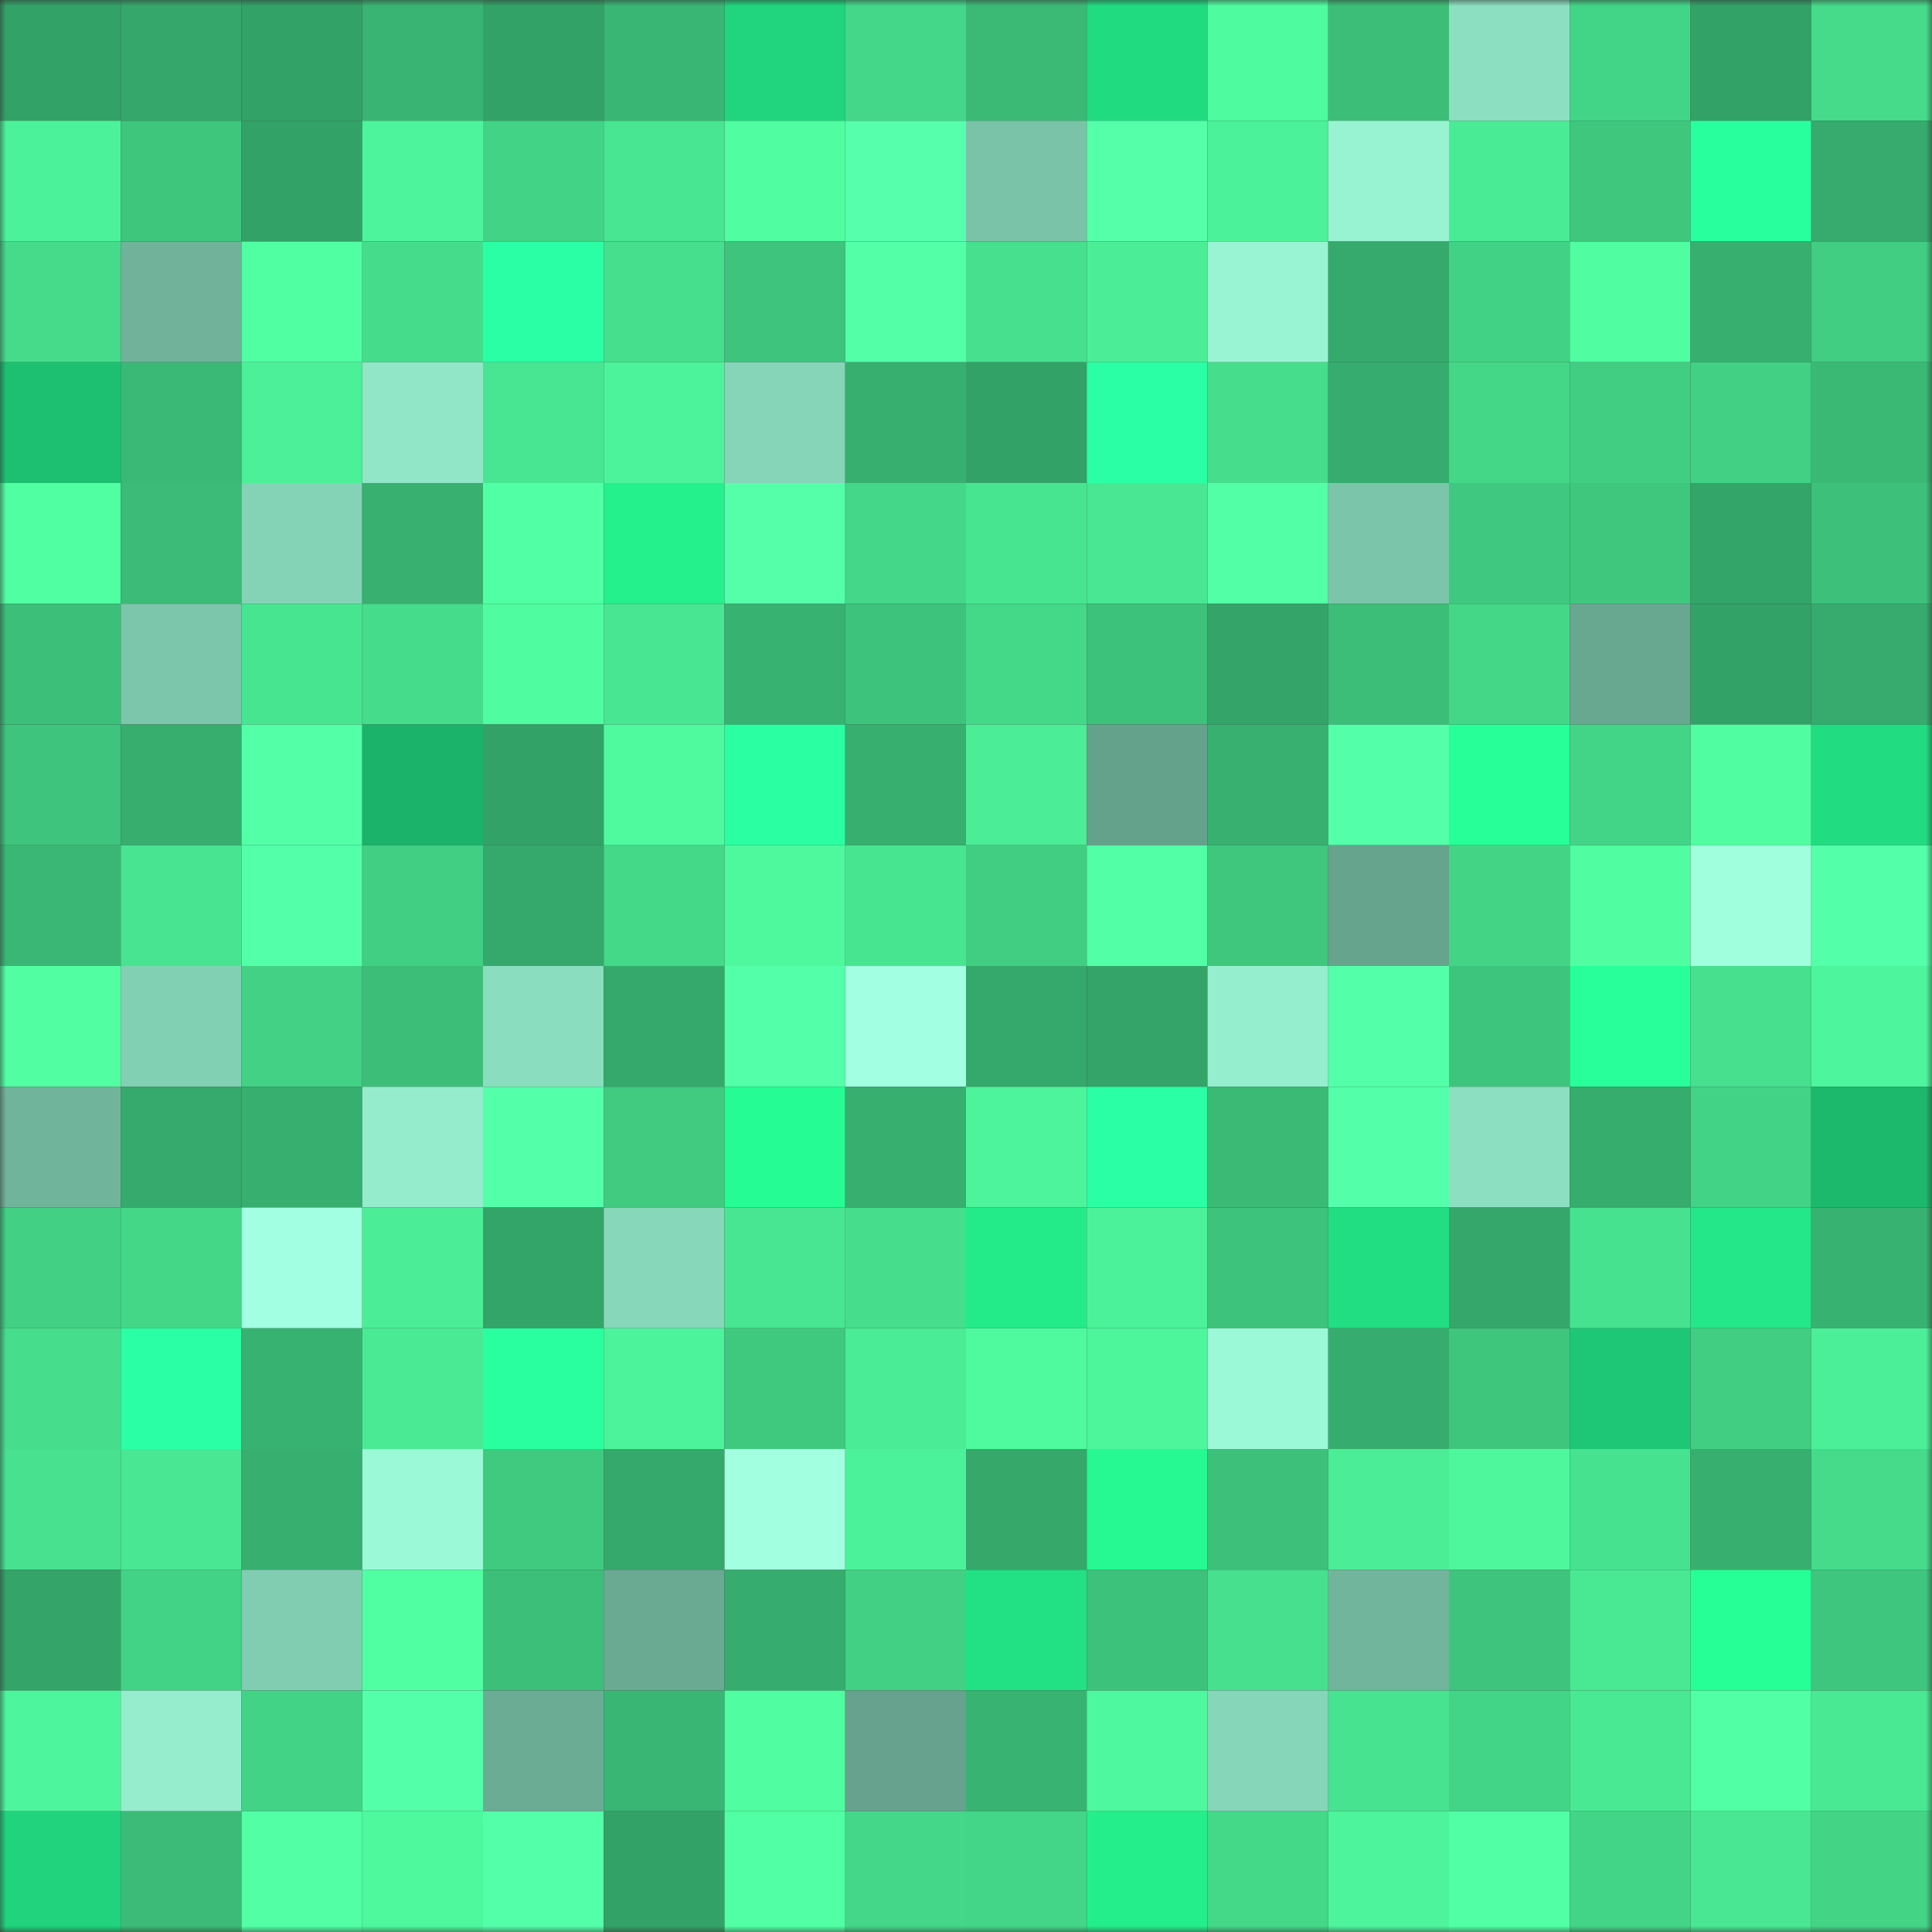 <svg viewBox="0 0 160 160" fill="none" role="img" xmlns="http://www.w3.org/2000/svg" width="240" height="240" name="lens%2Cbkxhzgxcj.lens"><rect x="0" y="0" width="160" height="160" fill="#333333" stroke="none"/><title>lens,bkxhzgxcj.lens</title><mask id="1265129535" mask-type="alpha" maskUnits="userSpaceOnUse" x="0" y="0" width="160" height="160"><rect width="160" height="160" fill="#FFFFFF"></rect></mask><g mask="url(#1265129535)"><rect x="0" y="0" width="10" height="10" fill="#33a267"></rect><rect x="10" y="0" width="10" height="10" fill="#35a76a"></rect><rect x="20" y="0" width="10" height="10" fill="#33a267"></rect><rect x="30" y="0" width="10" height="10" fill="#39b472"></rect><rect x="40" y="0" width="10" height="10" fill="#33a267"></rect><rect x="50" y="0" width="10" height="10" fill="#39b674"></rect><rect x="60" y="0" width="10" height="10" fill="#20d57d"></rect><rect x="70" y="0" width="10" height="10" fill="#44d789"></rect><rect x="80" y="0" width="10" height="10" fill="#3bba76"></rect><rect x="90" y="0" width="10" height="10" fill="#21db81"></rect><rect x="100" y="0" width="10" height="10" fill="#4ffb9f"></rect><rect x="110" y="0" width="10" height="10" fill="#3cbe78"></rect><rect x="120" y="0" width="10" height="10" fill="#8cdfc1"></rect><rect x="130" y="0" width="10" height="10" fill="#43d587"></rect><rect x="140" y="0" width="10" height="10" fill="#33a267"></rect><rect x="150" y="0" width="10" height="10" fill="#45db8b"></rect><rect x="0" y="10" width="10" height="10" fill="#4cf29a"></rect><rect x="10" y="10" width="10" height="10" fill="#3ec67d"></rect><rect x="20" y="10" width="10" height="10" fill="#33a267"></rect><rect x="30" y="10" width="10" height="10" fill="#4df49b"></rect><rect x="40" y="10" width="10" height="10" fill="#42d386"></rect><rect x="50" y="10" width="10" height="10" fill="#48e692"></rect><rect x="60" y="10" width="10" height="10" fill="#50fda0"></rect><rect x="70" y="10" width="10" height="10" fill="#55ffab"></rect><rect x="80" y="10" width="10" height="10" fill="#7ac3a9"></rect><rect x="90" y="10" width="10" height="10" fill="#55ffaa"></rect><rect x="100" y="10" width="10" height="10" fill="#4cf299"></rect><rect x="110" y="10" width="10" height="10" fill="#98f3d2"></rect><rect x="120" y="10" width="10" height="10" fill="#4aeb95"></rect><rect x="130" y="10" width="10" height="10" fill="#3fc77e"></rect><rect x="140" y="10" width="10" height="10" fill="#28ff9d"></rect><rect x="150" y="10" width="10" height="10" fill="#36ab6d"></rect><rect x="0" y="20" width="10" height="10" fill="#45db8b"></rect><rect x="10" y="20" width="10" height="10" fill="#70b29a"></rect><rect x="20" y="20" width="10" height="10" fill="#51ffa3"></rect><rect x="30" y="20" width="10" height="10" fill="#45dc8c"></rect><rect x="40" y="20" width="10" height="10" fill="#2affa5"></rect><rect x="50" y="20" width="10" height="10" fill="#46df8d"></rect><rect x="60" y="20" width="10" height="10" fill="#3ec47d"></rect><rect x="70" y="20" width="10" height="10" fill="#53ffa7"></rect><rect x="80" y="20" width="10" height="10" fill="#46e08e"></rect><rect x="90" y="20" width="10" height="10" fill="#4bee97"></rect><rect x="100" y="20" width="10" height="10" fill="#99f4d3"></rect><rect x="110" y="20" width="10" height="10" fill="#35aa6c"></rect><rect x="120" y="20" width="10" height="10" fill="#42d285"></rect><rect x="130" y="20" width="10" height="10" fill="#50fda1"></rect><rect x="140" y="20" width="10" height="10" fill="#37b06f"></rect><rect x="150" y="20" width="10" height="10" fill="#41cd82"></rect><rect x="0" y="30" width="10" height="10" fill="#1dc070"></rect><rect x="10" y="30" width="10" height="10" fill="#3ab875"></rect><rect x="20" y="30" width="10" height="10" fill="#4cf098"></rect><rect x="30" y="30" width="10" height="10" fill="#90e6c7"></rect><rect x="40" y="30" width="10" height="10" fill="#48e692"></rect><rect x="50" y="30" width="10" height="10" fill="#4df39a"></rect><rect x="60" y="30" width="10" height="10" fill="#86d5b9"></rect><rect x="70" y="30" width="10" height="10" fill="#37af6f"></rect><rect x="80" y="30" width="10" height="10" fill="#33a267"></rect><rect x="90" y="30" width="10" height="10" fill="#2affa5"></rect><rect x="100" y="30" width="10" height="10" fill="#46dd8c"></rect><rect x="110" y="30" width="10" height="10" fill="#36ad6e"></rect><rect x="120" y="30" width="10" height="10" fill="#44d788"></rect><rect x="130" y="30" width="10" height="10" fill="#41ce83"></rect><rect x="140" y="30" width="10" height="10" fill="#41d084"></rect><rect x="150" y="30" width="10" height="10" fill="#3ab975"></rect><rect x="0" y="40" width="10" height="10" fill="#50ffa2"></rect><rect x="10" y="40" width="10" height="10" fill="#3bbb77"></rect><rect x="20" y="40" width="10" height="10" fill="#84d3b7"></rect><rect x="30" y="40" width="10" height="10" fill="#38b070"></rect><rect x="40" y="40" width="10" height="10" fill="#51ffa4"></rect><rect x="50" y="40" width="10" height="10" fill="#24f08c"></rect><rect x="60" y="40" width="10" height="10" fill="#55ffaa"></rect><rect x="70" y="40" width="10" height="10" fill="#44d789"></rect><rect x="80" y="40" width="10" height="10" fill="#48e591"></rect><rect x="90" y="40" width="10" height="10" fill="#49e793"></rect><rect x="100" y="40" width="10" height="10" fill="#52ffa6"></rect><rect x="110" y="40" width="10" height="10" fill="#7bc5ab"></rect><rect x="120" y="40" width="10" height="10" fill="#3fc87f"></rect><rect x="130" y="40" width="10" height="10" fill="#3fc77e"></rect><rect x="140" y="40" width="10" height="10" fill="#34a569"></rect><rect x="150" y="40" width="10" height="10" fill="#3cc07a"></rect><rect x="0" y="50" width="10" height="10" fill="#3cbf79"></rect><rect x="10" y="50" width="10" height="10" fill="#7cc6ab"></rect><rect x="20" y="50" width="10" height="10" fill="#48e591"></rect><rect x="30" y="50" width="10" height="10" fill="#45dc8c"></rect><rect x="40" y="50" width="10" height="10" fill="#4ffca0"></rect><rect x="50" y="50" width="10" height="10" fill="#48e692"></rect><rect x="60" y="50" width="10" height="10" fill="#38b271"></rect><rect x="70" y="50" width="10" height="10" fill="#3dc37c"></rect><rect x="80" y="50" width="10" height="10" fill="#44d889"></rect><rect x="90" y="50" width="10" height="10" fill="#3dc27b"></rect><rect x="100" y="50" width="10" height="10" fill="#34a468"></rect><rect x="110" y="50" width="10" height="10" fill="#3cbe78"></rect><rect x="120" y="50" width="10" height="10" fill="#44d788"></rect><rect x="130" y="50" width="10" height="10" fill="#68a790"></rect><rect x="140" y="50" width="10" height="10" fill="#33a267"></rect><rect x="150" y="50" width="10" height="10" fill="#36ab6d"></rect><rect x="0" y="60" width="10" height="10" fill="#3ec47d"></rect><rect x="10" y="60" width="10" height="10" fill="#37ae6e"></rect><rect x="20" y="60" width="10" height="10" fill="#53ffa7"></rect><rect x="30" y="60" width="10" height="10" fill="#1bb369"></rect><rect x="40" y="60" width="10" height="10" fill="#33a267"></rect><rect x="50" y="60" width="10" height="10" fill="#4ffa9f"></rect><rect x="60" y="60" width="10" height="10" fill="#2affa2"></rect><rect x="70" y="60" width="10" height="10" fill="#37af6f"></rect><rect x="80" y="60" width="10" height="10" fill="#4bed96"></rect><rect x="90" y="60" width="10" height="10" fill="#65a28c"></rect><rect x="100" y="60" width="10" height="10" fill="#38b170"></rect><rect x="110" y="60" width="10" height="10" fill="#54ffaa"></rect><rect x="120" y="60" width="10" height="10" fill="#27ff98"></rect><rect x="130" y="60" width="10" height="10" fill="#43d587"></rect><rect x="140" y="60" width="10" height="10" fill="#50fea1"></rect><rect x="150" y="60" width="10" height="10" fill="#21dc81"></rect><rect x="0" y="70" width="10" height="10" fill="#3ab774"></rect><rect x="10" y="70" width="10" height="10" fill="#48e491"></rect><rect x="20" y="70" width="10" height="10" fill="#54ffaa"></rect><rect x="30" y="70" width="10" height="10" fill="#41cf83"></rect><rect x="40" y="70" width="10" height="10" fill="#35a96b"></rect><rect x="50" y="70" width="10" height="10" fill="#44d889"></rect><rect x="60" y="70" width="10" height="10" fill="#4ef89d"></rect><rect x="70" y="70" width="10" height="10" fill="#48e591"></rect><rect x="80" y="70" width="10" height="10" fill="#41ce83"></rect><rect x="90" y="70" width="10" height="10" fill="#52ffa6"></rect><rect x="100" y="70" width="10" height="10" fill="#3fc77e"></rect><rect x="110" y="70" width="10" height="10" fill="#67a48e"></rect><rect x="120" y="70" width="10" height="10" fill="#43d486"></rect><rect x="130" y="70" width="10" height="10" fill="#50fda1"></rect><rect x="140" y="70" width="10" height="10" fill="#a0ffdd"></rect><rect x="150" y="70" width="10" height="10" fill="#54ffa9"></rect><rect x="0" y="80" width="10" height="10" fill="#51ffa2"></rect><rect x="10" y="80" width="10" height="10" fill="#82d0b4"></rect><rect x="20" y="80" width="10" height="10" fill="#42d185"></rect><rect x="30" y="80" width="10" height="10" fill="#3cbe78"></rect><rect x="40" y="80" width="10" height="10" fill="#8bddbf"></rect><rect x="50" y="80" width="10" height="10" fill="#35a96b"></rect><rect x="60" y="80" width="10" height="10" fill="#54ffa9"></rect><rect x="70" y="80" width="10" height="10" fill="#a3ffe2"></rect><rect x="80" y="80" width="10" height="10" fill="#35a86b"></rect><rect x="90" y="80" width="10" height="10" fill="#34a468"></rect><rect x="100" y="80" width="10" height="10" fill="#95eece"></rect><rect x="110" y="80" width="10" height="10" fill="#53ffa8"></rect><rect x="120" y="80" width="10" height="10" fill="#3ec57d"></rect><rect x="130" y="80" width="10" height="10" fill="#28ff9b"></rect><rect x="140" y="80" width="10" height="10" fill="#46e08e"></rect><rect x="150" y="80" width="10" height="10" fill="#4df69c"></rect><rect x="0" y="90" width="10" height="10" fill="#71b49c"></rect><rect x="10" y="90" width="10" height="10" fill="#36aa6c"></rect><rect x="20" y="90" width="10" height="10" fill="#37af6f"></rect><rect x="30" y="90" width="10" height="10" fill="#94eccd"></rect><rect x="40" y="90" width="10" height="10" fill="#54ffaa"></rect><rect x="50" y="90" width="10" height="10" fill="#40cb81"></rect><rect x="60" y="90" width="10" height="10" fill="#26fc94"></rect><rect x="70" y="90" width="10" height="10" fill="#37af6f"></rect><rect x="80" y="90" width="10" height="10" fill="#4df49b"></rect><rect x="90" y="90" width="10" height="10" fill="#2affa5"></rect><rect x="100" y="90" width="10" height="10" fill="#3bba76"></rect><rect x="110" y="90" width="10" height="10" fill="#54ffaa"></rect><rect x="120" y="90" width="10" height="10" fill="#8cdfc1"></rect><rect x="130" y="90" width="10" height="10" fill="#36ac6d"></rect><rect x="140" y="90" width="10" height="10" fill="#42d386"></rect><rect x="150" y="90" width="10" height="10" fill="#1cb86c"></rect><rect x="0" y="100" width="10" height="10" fill="#41d084"></rect><rect x="10" y="100" width="10" height="10" fill="#44d788"></rect><rect x="20" y="100" width="10" height="10" fill="#a3ffe2"></rect><rect x="30" y="100" width="10" height="10" fill="#4bed97"></rect><rect x="40" y="100" width="10" height="10" fill="#34a569"></rect><rect x="50" y="100" width="10" height="10" fill="#87d8bb"></rect><rect x="60" y="100" width="10" height="10" fill="#48e692"></rect><rect x="70" y="100" width="10" height="10" fill="#46de8d"></rect><rect x="80" y="100" width="10" height="10" fill="#23eb8a"></rect><rect x="90" y="100" width="10" height="10" fill="#4cf299"></rect><rect x="100" y="100" width="10" height="10" fill="#3dc37b"></rect><rect x="110" y="100" width="10" height="10" fill="#22de82"></rect><rect x="120" y="100" width="10" height="10" fill="#35a76a"></rect><rect x="130" y="100" width="10" height="10" fill="#47e290"></rect><rect x="140" y="100" width="10" height="10" fill="#23e788"></rect><rect x="150" y="100" width="10" height="10" fill="#38b271"></rect><rect x="0" y="110" width="10" height="10" fill="#46de8d"></rect><rect x="10" y="110" width="10" height="10" fill="#2affa5"></rect><rect x="20" y="110" width="10" height="10" fill="#38b271"></rect><rect x="30" y="110" width="10" height="10" fill="#4aea94"></rect><rect x="40" y="110" width="10" height="10" fill="#29ff9f"></rect><rect x="50" y="110" width="10" height="10" fill="#4df39a"></rect><rect x="60" y="110" width="10" height="10" fill="#3fc97f"></rect><rect x="70" y="110" width="10" height="10" fill="#4aec95"></rect><rect x="80" y="110" width="10" height="10" fill="#4ffa9e"></rect><rect x="90" y="110" width="10" height="10" fill="#4df59b"></rect><rect x="100" y="110" width="10" height="10" fill="#9cf9d8"></rect><rect x="110" y="110" width="10" height="10" fill="#36ad6e"></rect><rect x="120" y="110" width="10" height="10" fill="#3ec67d"></rect><rect x="130" y="110" width="10" height="10" fill="#1ec775"></rect><rect x="140" y="110" width="10" height="10" fill="#41ce83"></rect><rect x="150" y="110" width="10" height="10" fill="#4bef98"></rect><rect x="0" y="120" width="10" height="10" fill="#47e18f"></rect><rect x="10" y="120" width="10" height="10" fill="#49e793"></rect><rect x="20" y="120" width="10" height="10" fill="#37af6f"></rect><rect x="30" y="120" width="10" height="10" fill="#9cf9d8"></rect><rect x="40" y="120" width="10" height="10" fill="#40ca80"></rect><rect x="50" y="120" width="10" height="10" fill="#35a96b"></rect><rect x="60" y="120" width="10" height="10" fill="#a2ffe0"></rect><rect x="70" y="120" width="10" height="10" fill="#4cf29a"></rect><rect x="80" y="120" width="10" height="10" fill="#35a86a"></rect><rect x="90" y="120" width="10" height="10" fill="#26f992"></rect><rect x="100" y="120" width="10" height="10" fill="#3dc07a"></rect><rect x="110" y="120" width="10" height="10" fill="#4bed97"></rect><rect x="120" y="120" width="10" height="10" fill="#4ef79c"></rect><rect x="130" y="120" width="10" height="10" fill="#47e290"></rect><rect x="140" y="120" width="10" height="10" fill="#37af6f"></rect><rect x="150" y="120" width="10" height="10" fill="#45db8b"></rect><rect x="0" y="130" width="10" height="10" fill="#34a468"></rect><rect x="10" y="130" width="10" height="10" fill="#42d386"></rect><rect x="20" y="130" width="10" height="10" fill="#80cdb1"></rect><rect x="30" y="130" width="10" height="10" fill="#51ffa3"></rect><rect x="40" y="130" width="10" height="10" fill="#3cbf79"></rect><rect x="50" y="130" width="10" height="10" fill="#6aaa93"></rect><rect x="60" y="130" width="10" height="10" fill="#36ad6e"></rect><rect x="70" y="130" width="10" height="10" fill="#42d184"></rect><rect x="80" y="130" width="10" height="10" fill="#22e084"></rect><rect x="90" y="130" width="10" height="10" fill="#3dc27b"></rect><rect x="100" y="130" width="10" height="10" fill="#46e08e"></rect><rect x="110" y="130" width="10" height="10" fill="#71b59c"></rect><rect x="120" y="130" width="10" height="10" fill="#3ec47d"></rect><rect x="130" y="130" width="10" height="10" fill="#49e994"></rect><rect x="140" y="130" width="10" height="10" fill="#26ff95"></rect><rect x="150" y="130" width="10" height="10" fill="#3ec67e"></rect><rect x="0" y="140" width="10" height="10" fill="#4df69c"></rect><rect x="10" y="140" width="10" height="10" fill="#95edcd"></rect><rect x="20" y="140" width="10" height="10" fill="#42d386"></rect><rect x="30" y="140" width="10" height="10" fill="#54ffaa"></rect><rect x="40" y="140" width="10" height="10" fill="#6bac95"></rect><rect x="50" y="140" width="10" height="10" fill="#39b674"></rect><rect x="60" y="140" width="10" height="10" fill="#50fda0"></rect><rect x="70" y="140" width="10" height="10" fill="#66a28d"></rect><rect x="80" y="140" width="10" height="10" fill="#38b372"></rect><rect x="90" y="140" width="10" height="10" fill="#4ef89e"></rect><rect x="100" y="140" width="10" height="10" fill="#86d6b9"></rect><rect x="110" y="140" width="10" height="10" fill="#48e390"></rect><rect x="120" y="140" width="10" height="10" fill="#43d587"></rect><rect x="130" y="140" width="10" height="10" fill="#49e994"></rect><rect x="140" y="140" width="10" height="10" fill="#51ffa4"></rect><rect x="150" y="140" width="10" height="10" fill="#49e893"></rect><rect x="0" y="150" width="10" height="10" fill="#20d37c"></rect><rect x="10" y="150" width="10" height="10" fill="#3bbb77"></rect><rect x="20" y="150" width="10" height="10" fill="#52ffa5"></rect><rect x="30" y="150" width="10" height="10" fill="#4ef89d"></rect><rect x="40" y="150" width="10" height="10" fill="#54ffaa"></rect><rect x="50" y="150" width="10" height="10" fill="#33a267"></rect><rect x="60" y="150" width="10" height="10" fill="#51ffa4"></rect><rect x="70" y="150" width="10" height="10" fill="#44d789"></rect><rect x="80" y="150" width="10" height="10" fill="#43d688"></rect><rect x="90" y="150" width="10" height="10" fill="#24ee8b"></rect><rect x="100" y="150" width="10" height="10" fill="#44d889"></rect><rect x="110" y="150" width="10" height="10" fill="#4df49b"></rect><rect x="120" y="150" width="10" height="10" fill="#51ffa4"></rect><rect x="130" y="150" width="10" height="10" fill="#43d587"></rect><rect x="140" y="150" width="10" height="10" fill="#49e793"></rect><rect x="150" y="150" width="10" height="10" fill="#43d486"></rect></g></svg>